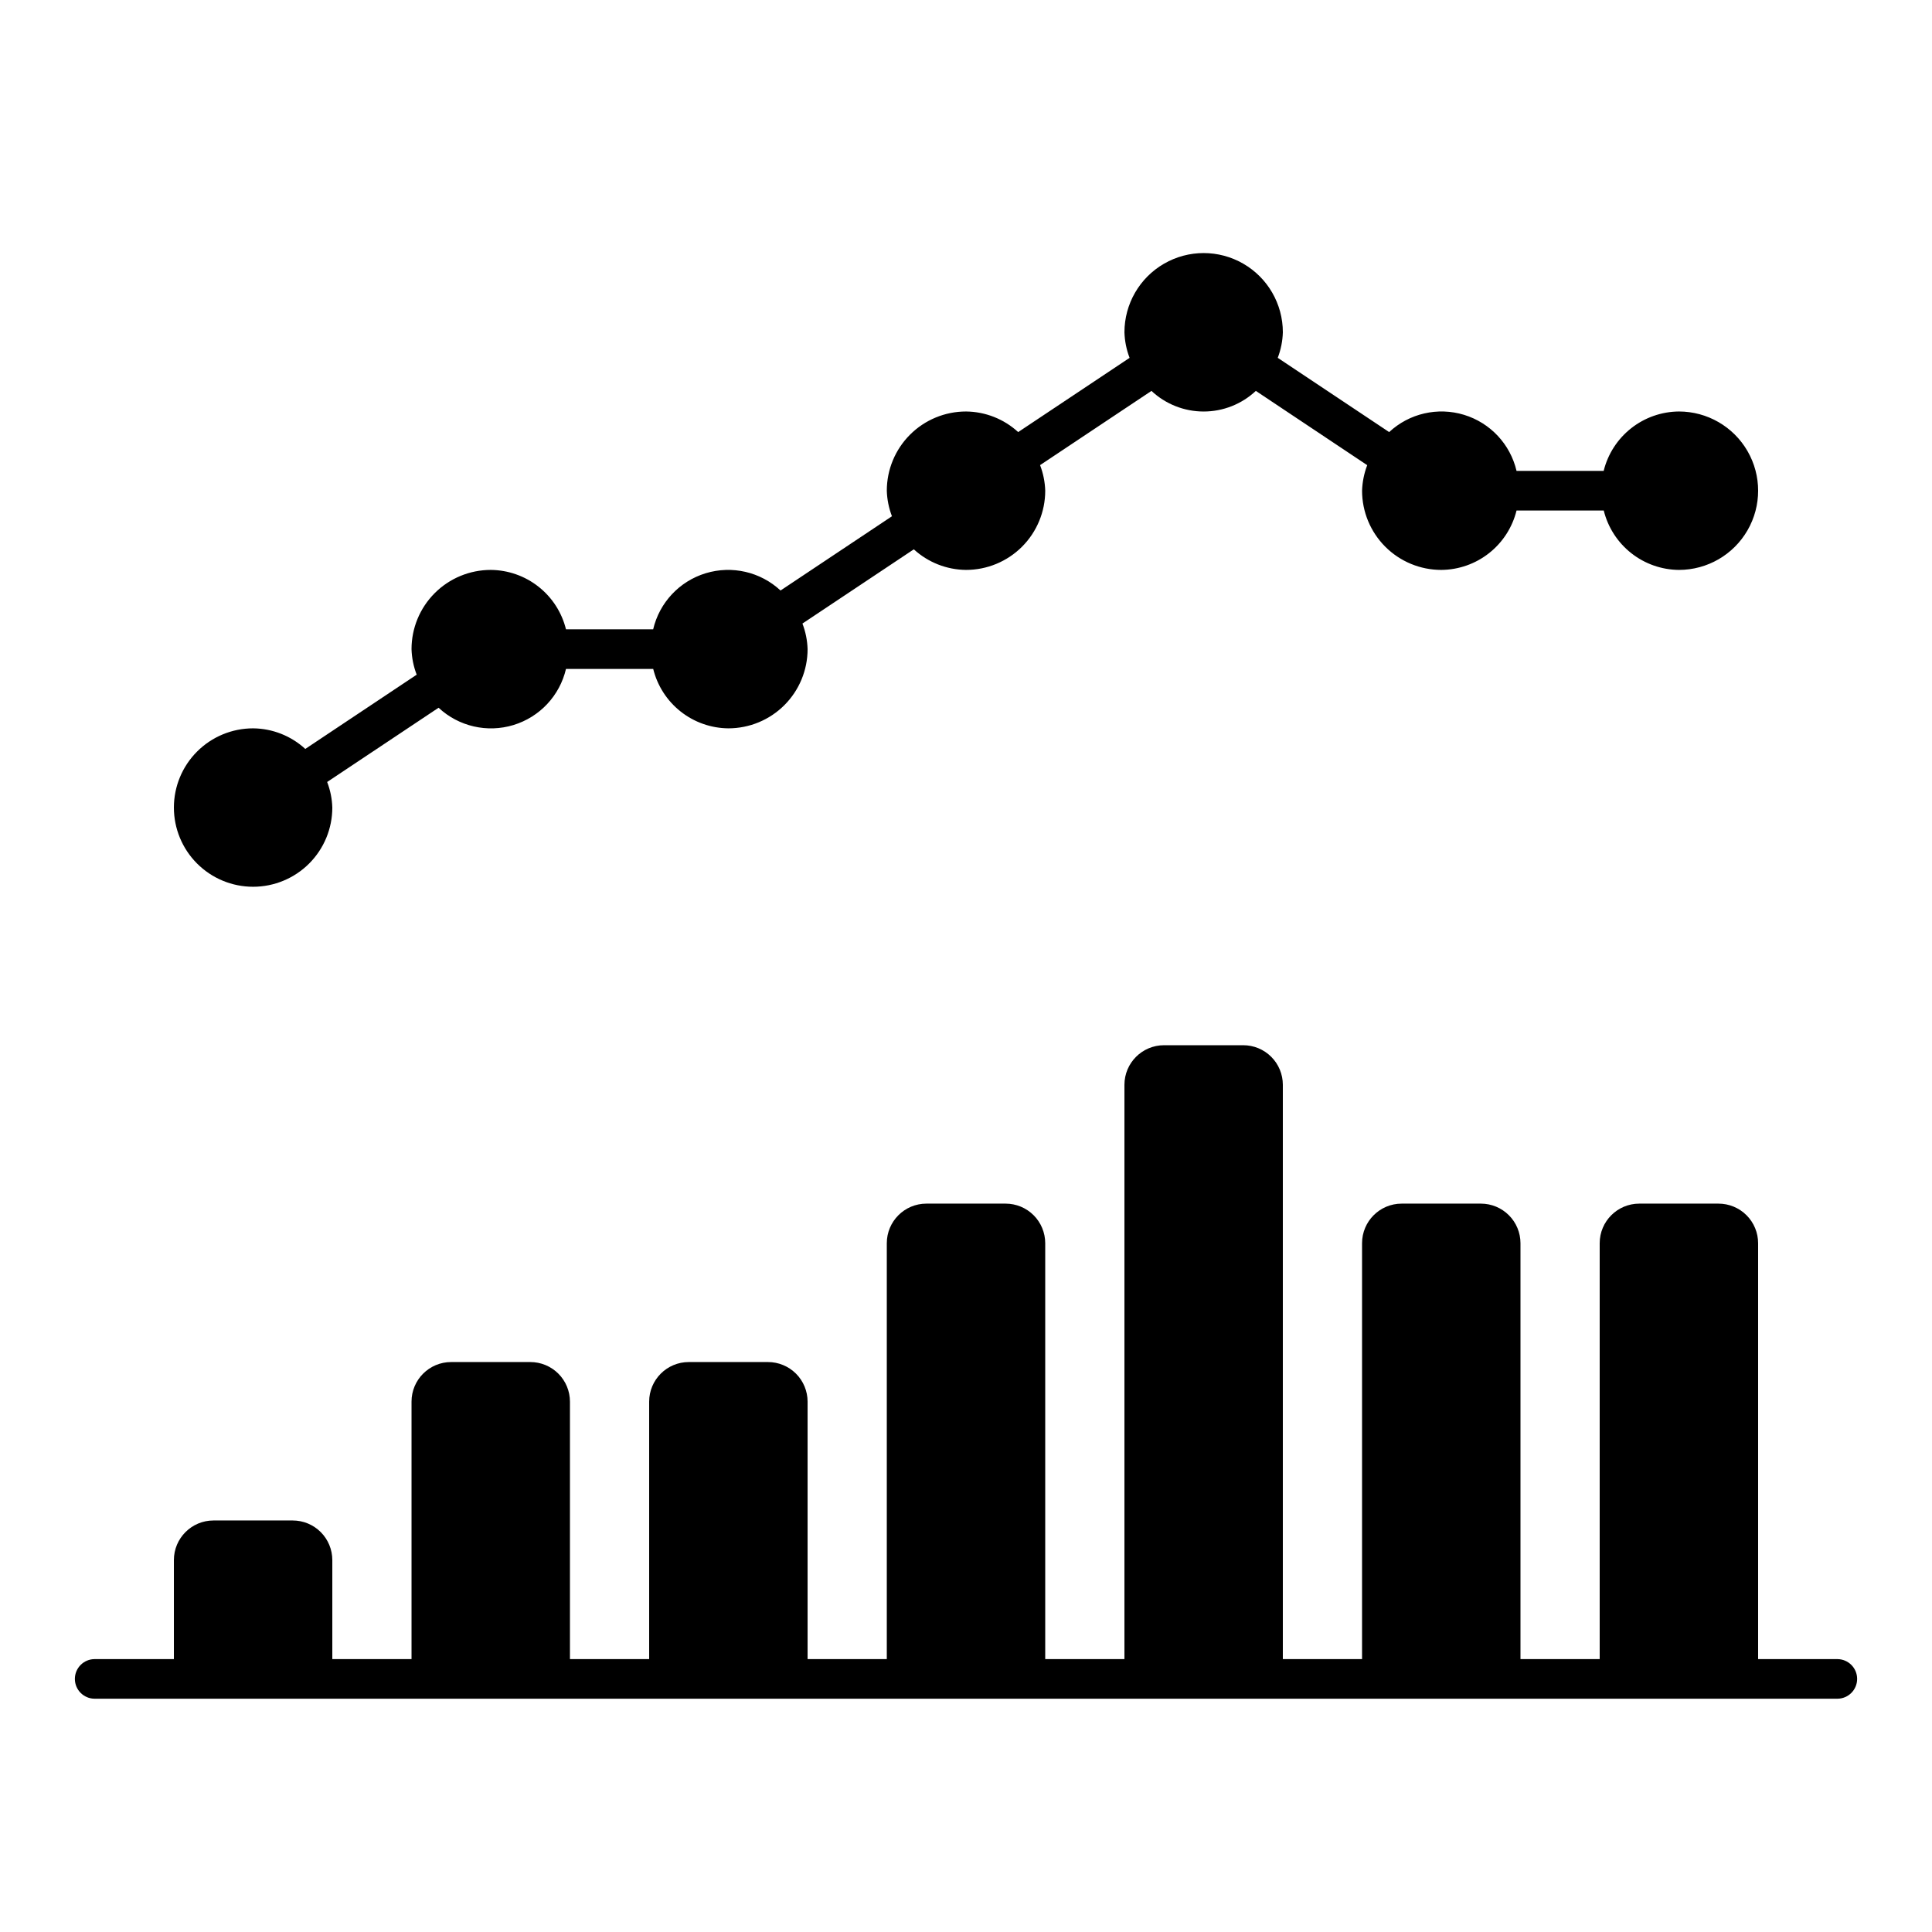 <?xml version="1.0" encoding="UTF-8"?>
<!-- Uploaded to: SVG Repo, www.svgrepo.com, Generator: SVG Repo Mixer Tools -->
<svg fill="#000000" width="800px" height="800px" version="1.1" viewBox="144 144 512 512" xmlns="http://www.w3.org/2000/svg">
 <g>
  <path d="m630.91 583.68h-20.992v-110.21c0-2.785-1.105-5.457-3.074-7.422-1.969-1.969-4.637-3.074-7.422-3.074h-20.992c-5.797 0-10.496 4.699-10.496 10.496v110.21h-20.992v-110.21c0-2.785-1.105-5.457-3.074-7.422-1.969-1.969-4.637-3.074-7.422-3.074h-20.992c-5.797 0-10.496 4.699-10.496 10.496v110.21h-20.992v-152.19c0-2.785-1.105-5.457-3.074-7.422-1.965-1.969-4.637-3.074-7.418-3.074h-20.992c-5.797 0-10.496 4.699-10.496 10.496v152.19h-20.992v-110.21c0-2.785-1.109-5.457-3.074-7.422-1.969-1.969-4.641-3.074-7.422-3.074h-20.992c-5.797 0-10.496 4.699-10.496 10.496v110.21h-20.992v-68.227c0-2.781-1.105-5.453-3.074-7.422-1.969-1.965-4.641-3.074-7.422-3.074h-20.992c-5.797 0-10.496 4.699-10.496 10.496v68.223l-20.992 0.004v-68.227c0-2.781-1.105-5.453-3.074-7.422-1.969-1.965-4.641-3.074-7.422-3.074h-20.992c-5.797 0-10.496 4.699-10.496 10.496v68.223l-20.992 0.004v-26.242c0-2.781-1.105-5.453-3.074-7.422s-4.637-3.074-7.422-3.074h-20.992c-5.797 0-10.496 4.699-10.496 10.496v26.238l-20.992 0.004c-2.898 0-5.25 2.348-5.25 5.246 0 2.898 2.352 5.25 5.25 5.25h461.82c2.898 0 5.25-2.352 5.25-5.25 0-2.898-2.352-5.246-5.25-5.246z"/>
  <path d="m588.93 253.05c-4.602 0.035-9.059 1.602-12.668 4.453-3.613 2.852-6.172 6.824-7.273 11.289h-23.09c-1.66-7.078-6.961-12.742-13.918-14.859-6.957-2.121-14.516-0.379-19.84 4.574l-29.523-19.68h-0.004c0.832-2.164 1.289-4.453 1.355-6.769 0-7.5-4-14.43-10.492-18.18-6.496-3.75-14.5-3.75-20.992 0-6.496 3.75-10.496 10.68-10.496 18.18 0.07 2.32 0.531 4.609 1.363 6.777l-29.523 19.672c-3.773-3.465-8.699-5.41-13.824-5.457-5.57 0-10.91 2.211-14.844 6.148-3.938 3.938-6.148 9.277-6.148 14.844 0.07 2.316 0.531 4.606 1.363 6.769l-29.523 19.68c-5.324-4.953-12.883-6.695-19.84-4.574-6.957 2.117-12.258 7.781-13.918 14.859h-23.102c-1.102-4.465-3.66-8.438-7.273-11.289-3.609-2.852-8.066-4.418-12.668-4.453-5.566 0-10.906 2.211-14.844 6.148s-6.148 9.273-6.148 14.844c0.07 2.32 0.531 4.609 1.367 6.773l-29.523 19.676c-3.777-3.465-8.703-5.41-13.828-5.457-5.566 0-10.906 2.211-14.844 6.148s-6.148 9.273-6.148 14.844c0 5.566 2.211 10.906 6.148 14.844 3.938 3.934 9.277 6.148 14.844 6.148 5.566 0 10.906-2.215 14.844-6.148 3.938-3.938 6.148-9.277 6.148-14.844-0.07-2.32-0.535-4.609-1.367-6.773l29.527-19.68c5.324 4.961 12.887 6.707 19.844 4.586 6.961-2.121 12.266-7.785 13.922-14.871h23.113c1.102 4.465 3.656 8.434 7.262 11.285 3.609 2.852 8.062 4.422 12.66 4.461 5.566 0 10.906-2.211 14.844-6.148 3.934-3.938 6.148-9.277 6.148-14.844-0.07-2.32-0.535-4.613-1.367-6.777l29.52-19.672c3.777 3.465 8.703 5.41 13.832 5.457 5.566 0 10.906-2.211 14.844-6.148 3.934-3.938 6.148-9.277 6.148-14.844-0.074-2.32-0.535-4.613-1.367-6.777l29.52-19.672c3.746 3.512 8.691 5.465 13.832 5.465 5.137 0 10.082-1.953 13.828-5.465l29.52 19.684v-0.004c-0.832 2.164-1.293 4.453-1.367 6.769 0 5.566 2.215 10.906 6.148 14.844 3.938 3.938 9.277 6.148 14.844 6.148 4.602-0.035 9.062-1.602 12.672-4.453 3.613-2.852 6.172-6.824 7.273-11.293h23.113-0.004c1.102 4.465 3.66 8.434 7.266 11.285s8.059 4.422 12.656 4.461c7.5 0 14.43-4 18.18-10.496 3.75-6.496 3.75-14.496 0-20.992-3.75-6.496-10.68-10.496-18.18-10.496z"/>
 </g>
</svg>
